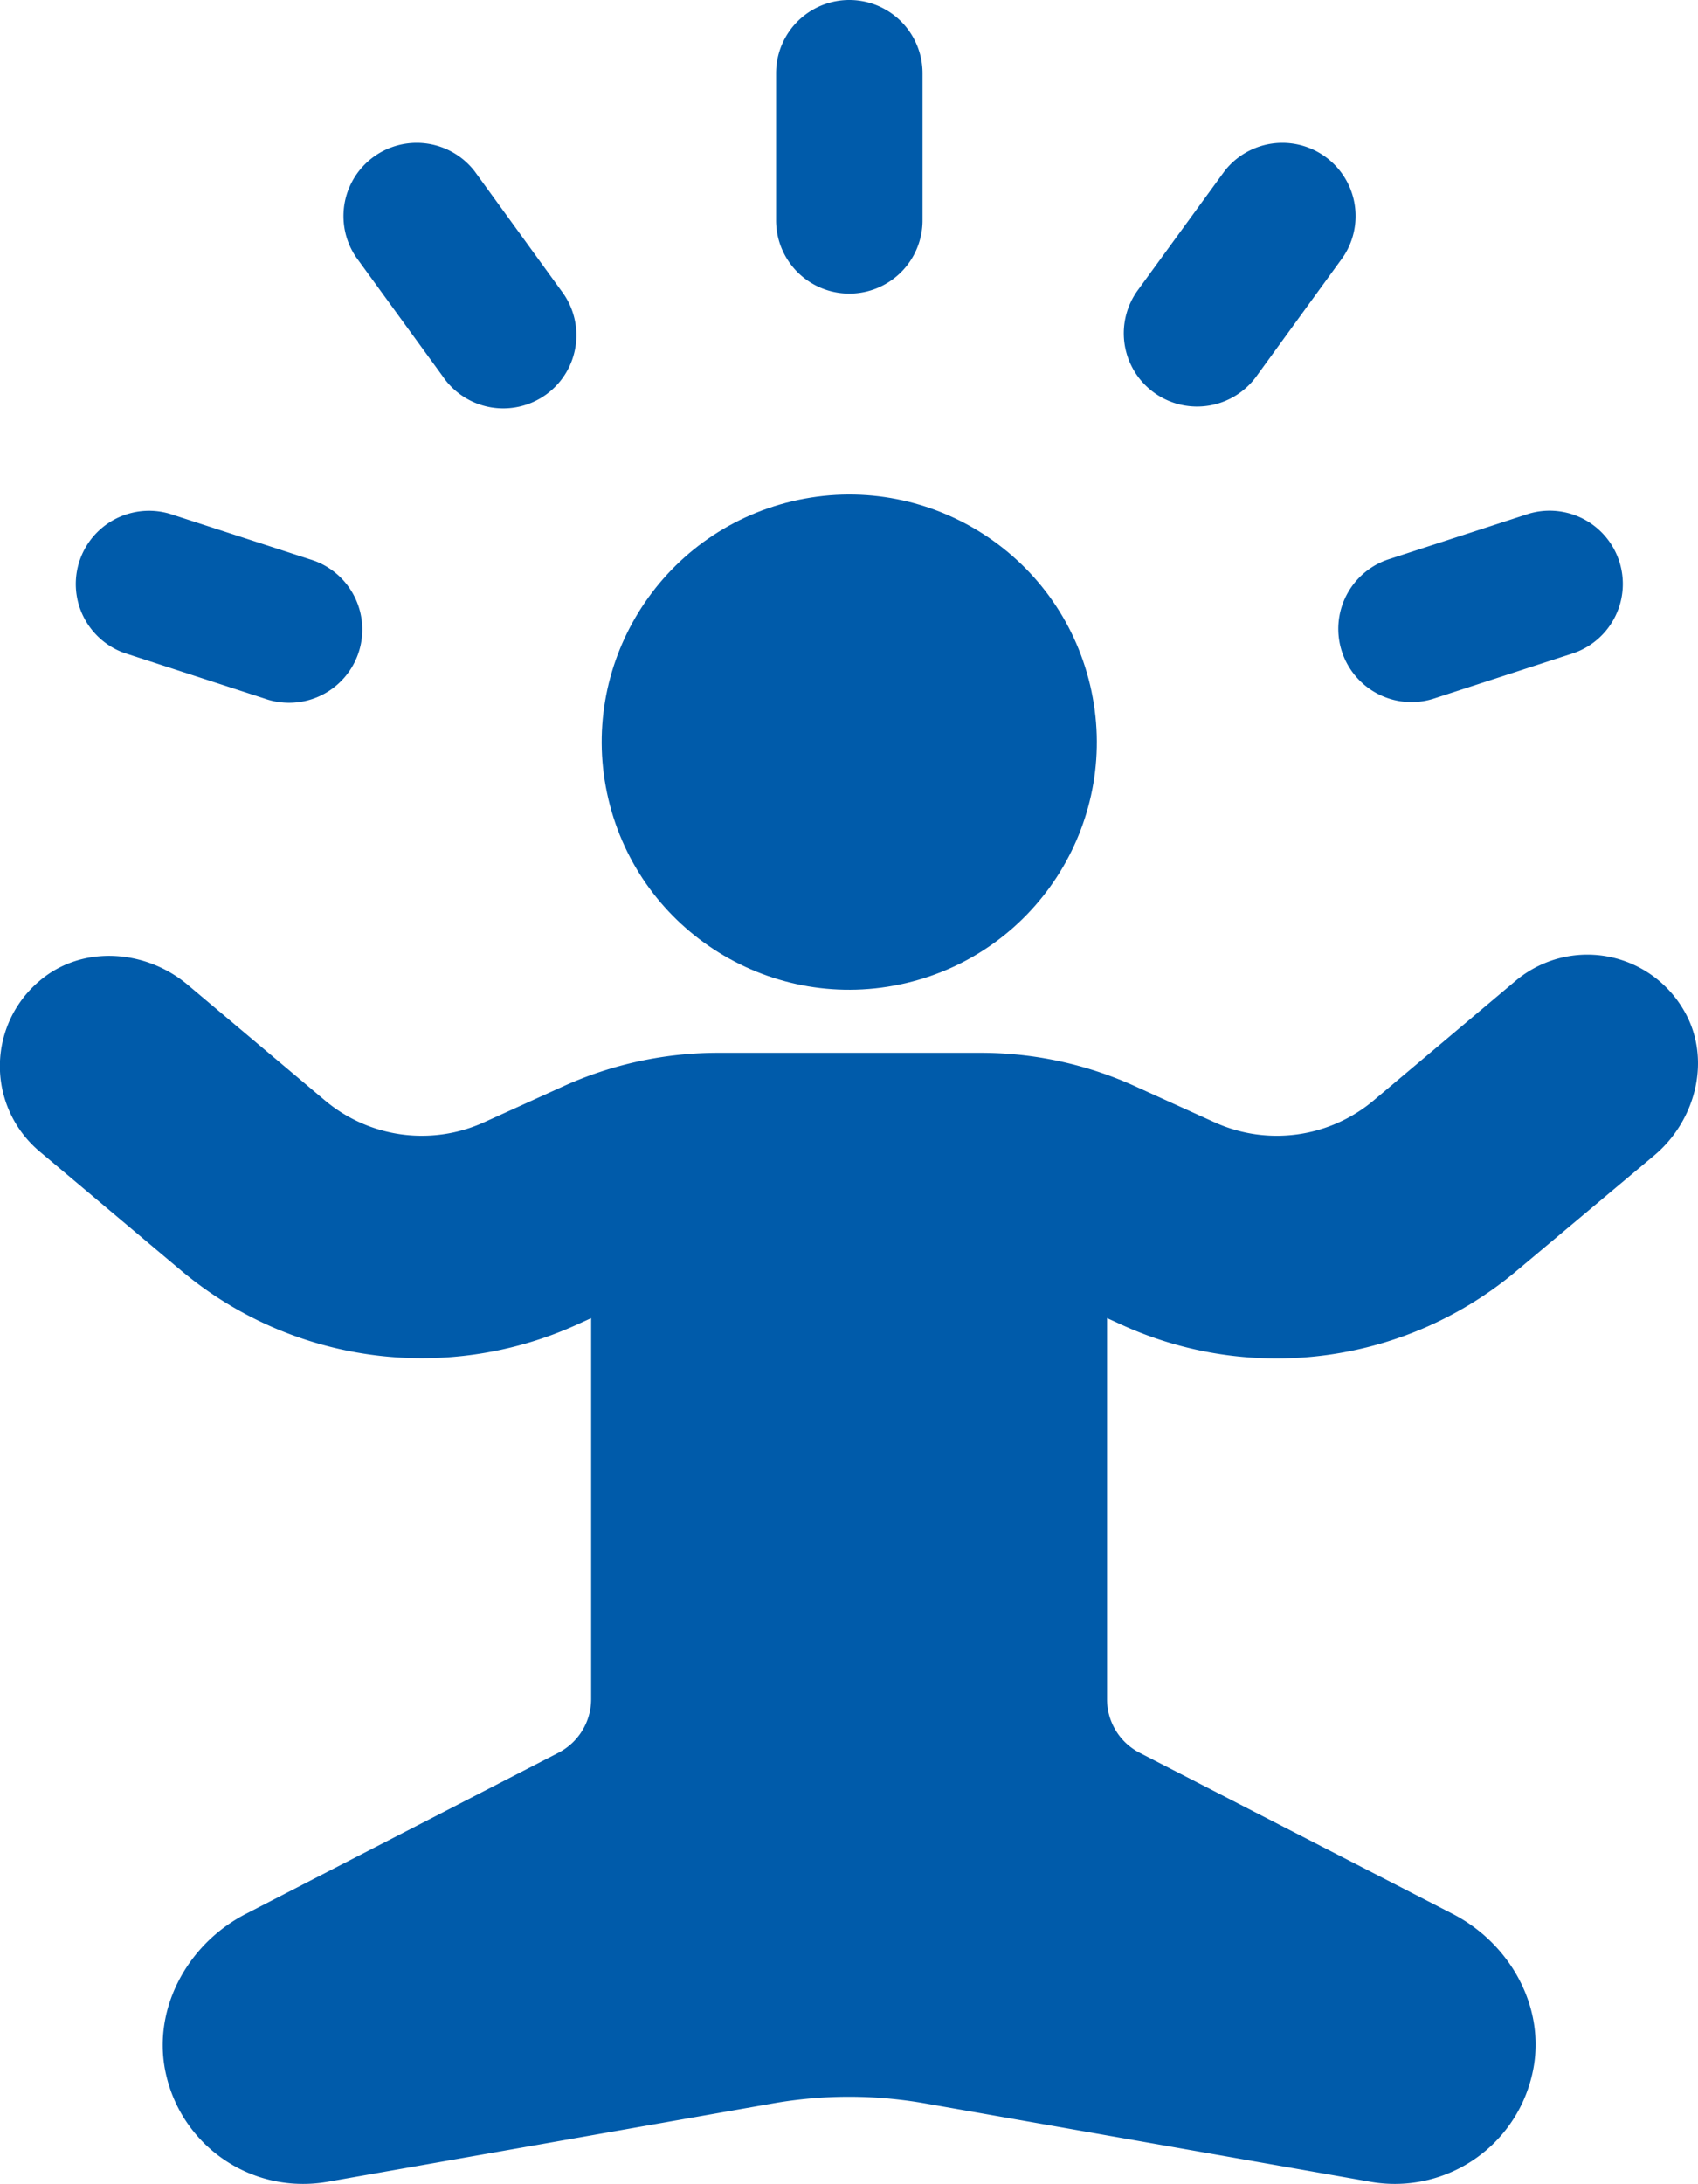 <svg xmlns="http://www.w3.org/2000/svg" viewBox="0 0 192.91 248.07"><defs><style>.cls-1{fill:#005baa;}</style></defs><g id="Layer_2" data-name="Layer 2"><g id="レイヤー_1" data-name="レイヤー 1"><path class="cls-1" d="M96.49,33.35A8.32,8.32,0,0,0,104.81,25V8.32a8.32,8.32,0,0,0-16.64,0V25A8.32,8.32,0,0,0,96.49,33.35Z"/><path class="cls-1" d="M136,46.18a8.32,8.32,0,0,0,6.74-3.43l9.83-13.53a8.32,8.32,0,0,0-13.46-9.77L129.24,33A8.32,8.32,0,0,0,136,46.18Z"/><path class="cls-1" d="M152.45,74a8.32,8.32,0,0,0,7.91,5.75,8.22,8.22,0,0,0,2.57-.41l15.9-5.17a8.32,8.32,0,0,0-5.14-15.82l-15.9,5.17A8.32,8.32,0,0,0,152.45,74Z"/><path class="cls-1" d="M50.3,42.75A8.31,8.31,0,1,0,63.75,33L53.92,19.45a8.32,8.32,0,0,0-13.46,9.77Z"/><path class="cls-1" d="M14.15,74.18l15.91,5.17A8.32,8.32,0,1,0,35.2,63.53L19.29,58.36a8.32,8.32,0,0,0-5.14,15.82Z"/><path class="cls-1" d="M191.25,114.68a12.66,12.66,0,0,0-19.06-3.27L156.06,125A17.09,17.09,0,0,1,138,127.49l-9.08-4.12a42.37,42.37,0,0,0-17.49-3.78H81.57a42.54,42.54,0,0,0-17.52,3.78L55,127.48A17.09,17.09,0,0,1,36.92,125l-15.6-13.14c-4.82-4.06-12.07-4.53-16.85-.42a12.66,12.66,0,0,0,0,19.33l16.14,13.58a42.55,42.55,0,0,0,44.79,6.18l1.76-.8V193a6.87,6.87,0,0,1-3.72,6.1L27.93,217.4c-6.78,3.49-10.84,11.13-9,18.52a15.94,15.94,0,0,0,15.5,12.15,16.2,16.2,0,0,0,2.84-.25l50.53-8.89a49.82,49.82,0,0,1,17.31,0l50.54,8.89A16,16,0,0,0,174,235.92c1.88-7.38-2.16-15-8.94-18.51l-35.57-18.3a6.85,6.85,0,0,1-3.72-6.09v-43.3l1.75.8a42.35,42.35,0,0,0,44.8-6.18L188,131.19C192.78,127.13,194.48,120.08,191.25,114.68Z"/><circle class="cls-1" cx="96.49" cy="84.3" r="28.12" transform="translate(-16.79 24.42) rotate(-13.28)"/></g></g></svg>